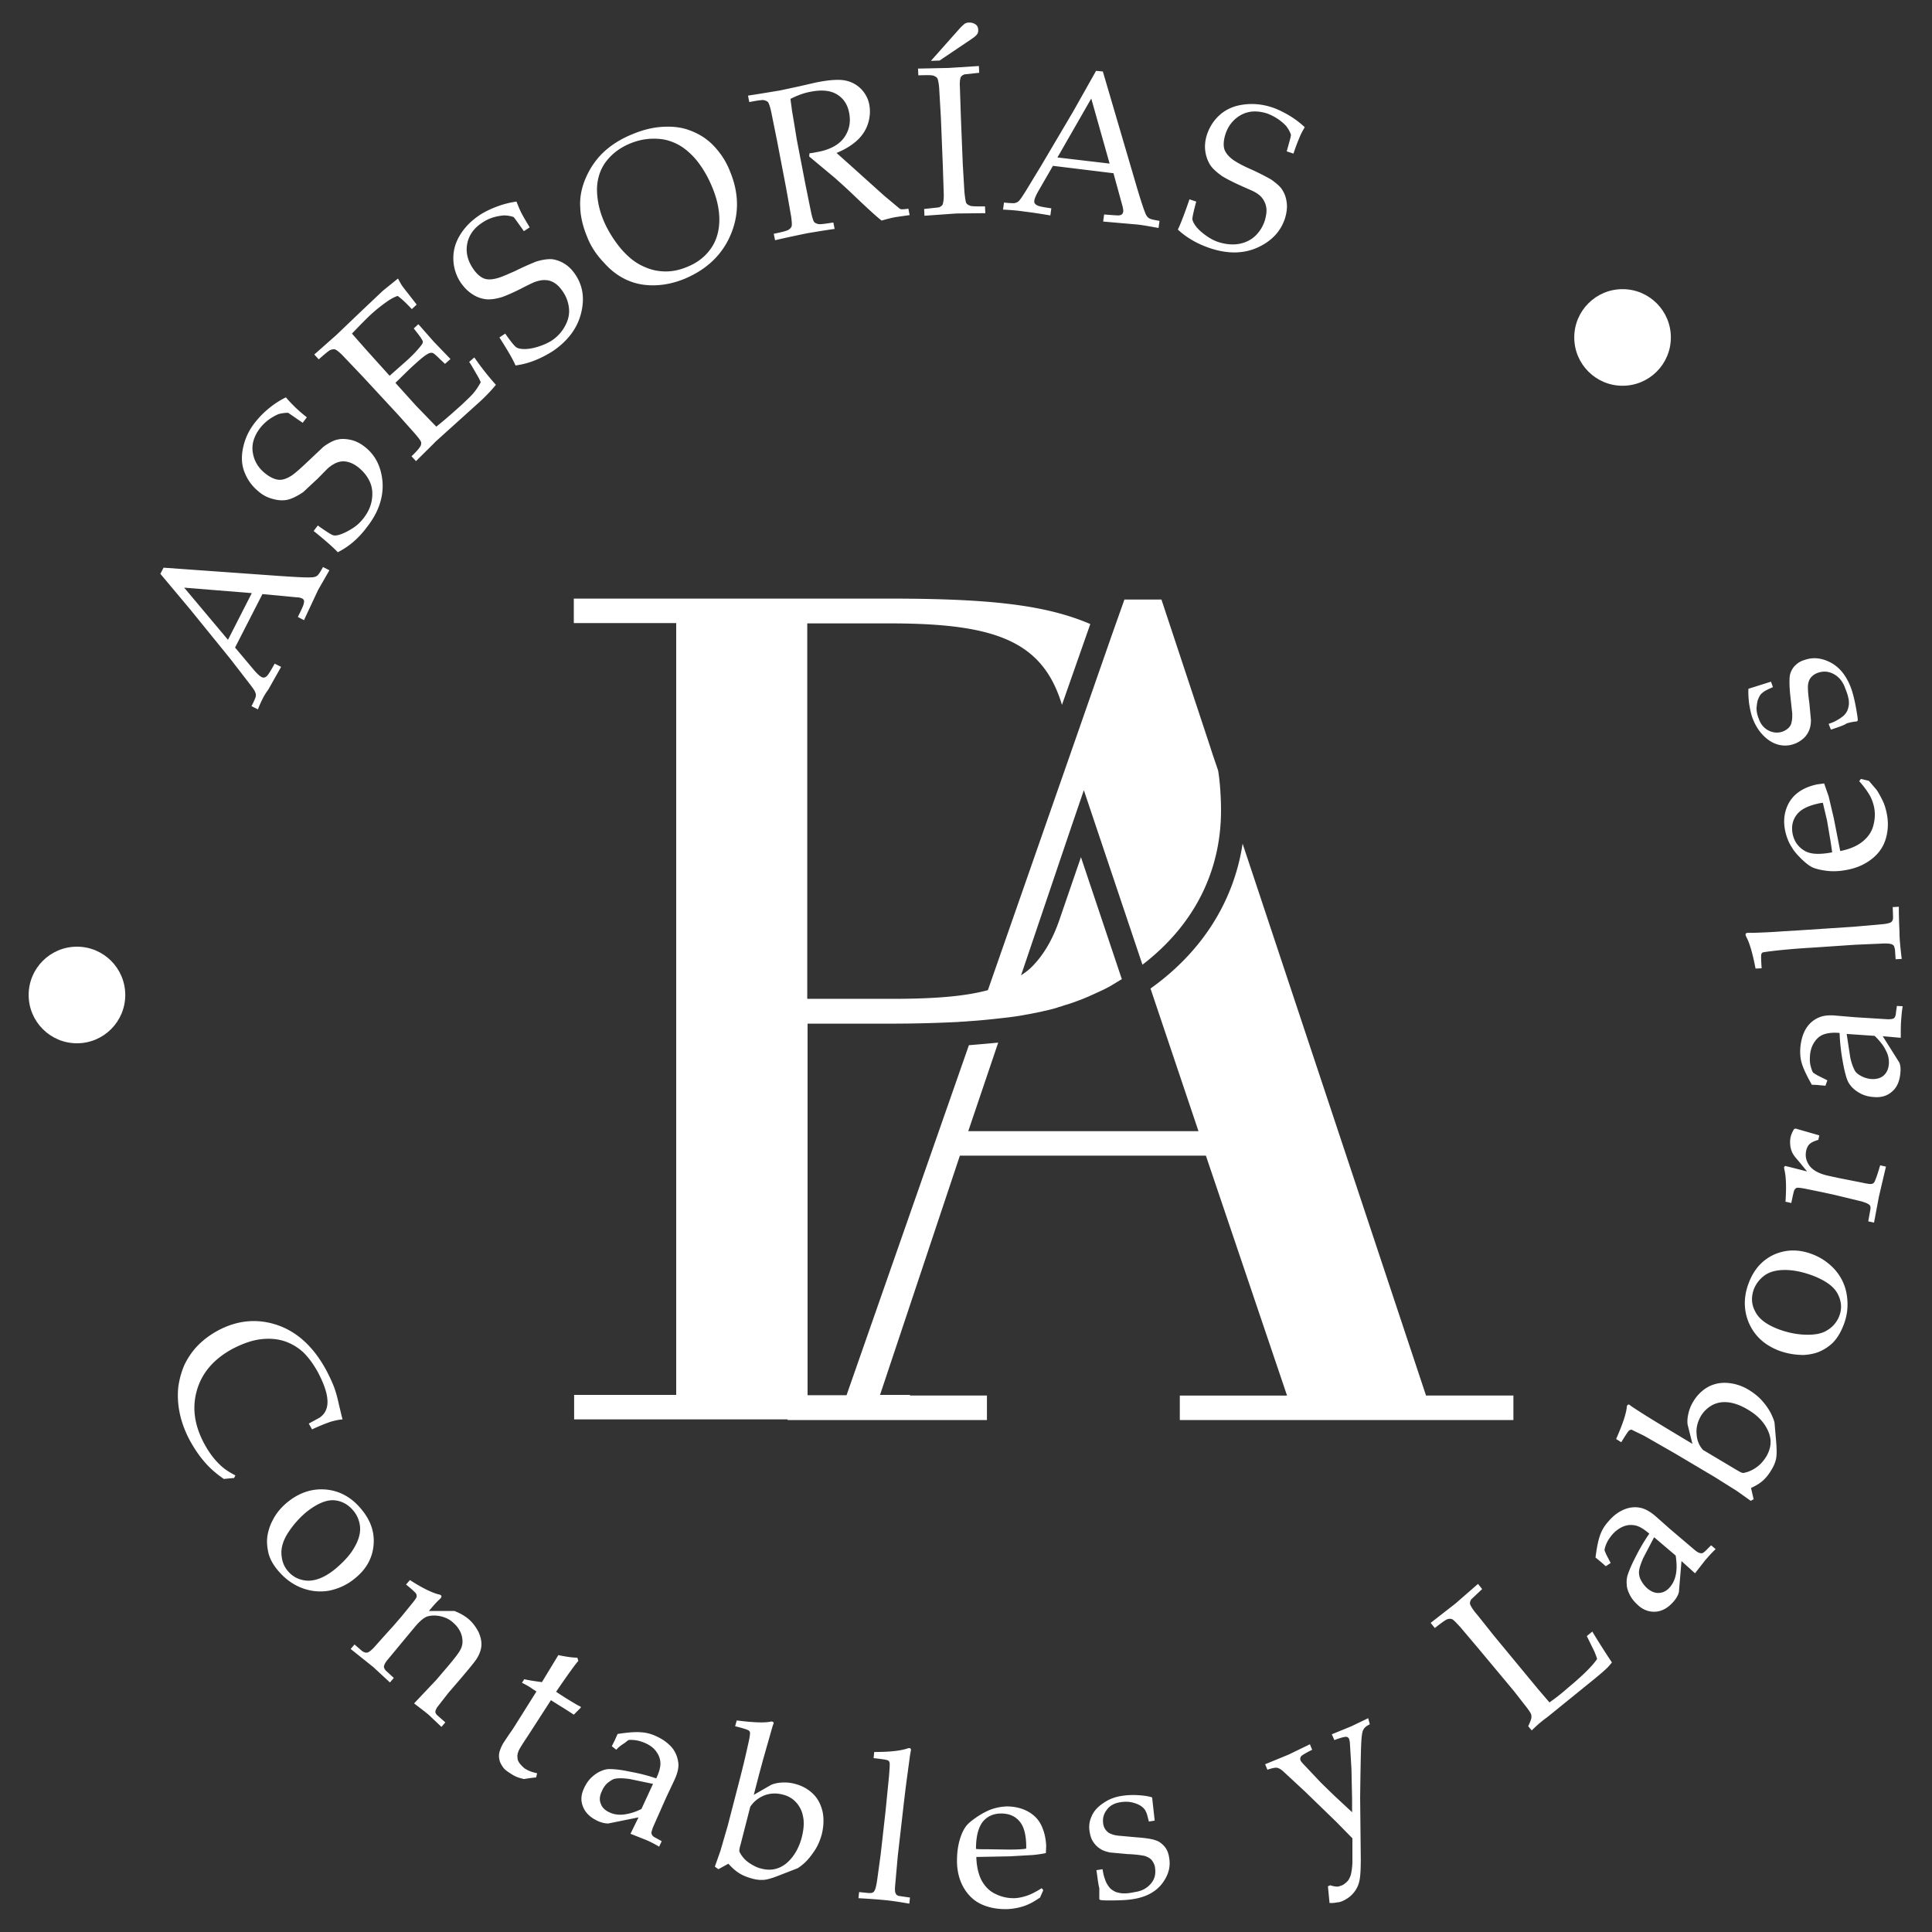 <svg xmlns="http://www.w3.org/2000/svg" viewBox="0 0 600 600" fill="#fff" xmlns:v="https://vecta.io/nano"><rect x="0" y="0" width="600" height="600" fill="#333333" stroke="none"/><path d="M72.7 459l-3.2.3c-2.3-1.6-4.3-3.3-5.9-5.2-1.6-1.8-3.1-4-4.5-6.5-1.6-2.9-2.7-5.9-3.3-8.8s-.7-5.7-.4-8.3c.4-2.6 1.1-5 2.1-7.1 1.1-2.1 2.4-4 4.1-5.7s3.7-3.2 6.1-4.5c6-3.2 12.2-3.8 18.4-1.7s11.3 6.8 15.2 14c.9 1.7 1.7 3.4 2.3 4.9s1.2 3.6 1.7 6c.6 2.4.9 3.9 1.1 4.4-1.3.1-2.5.4-3.6.7-1.8.6-3.7 1.4-5.9 2.4l-1-1.8 3.3-1.8c1.8-1.2 2.6-3 2.5-5.3-.1-2.4-1.1-5.3-3-8.9-1.5-2.7-3.1-4.8-4.7-6.3-1.7-1.5-3.6-2.6-5.7-3.3-2.2-.7-4.6-.9-7.2-.6-2.7.3-5.6 1.3-8.9 3-5.7 3.1-9.4 7.3-11 12.7s-.9 10.9 2.2 16.7c1.4 2.6 3 4.8 4.9 6.6 1.3 1.3 2.9 2.3 4.8 3.3l-.4.8zm16.6 7.5c3.7-3 7.7-4.3 12-3.9s8 2.5 11 6.2c2.9 3.5 4.1 7.2 3.7 11.2s-2.3 7.4-5.8 10.2c-2.4 2-5.1 3.2-8 3.8-2.9.5-5.8.2-8.6-.9s-5.2-2.9-7.3-5.4c-1.6-1.9-2.6-3.8-3-5.7s-.5-3.6-.2-5.3c.3-1.6.8-3.1 1.5-4.4 1-2.1 2.6-4.1 4.7-5.8zm5.7 3.2c-2 1.7-3.8 3.7-5.4 6.1s-2.3 4.7-2.2 6.7c.1 2.1.7 3.9 2 5.4 1.6 1.9 3.7 2.9 6.3 3 2.6 0 5.5-1.2 8.6-3.8 2.6-2.2 4.6-4.4 5.9-6.8 1.3-2.3 1.8-4.4 1.6-6.3-.2-1.8-.9-3.5-2.1-4.9-1.7-2-3.8-3.1-6.3-3.2-2.5 0-5.3 1.3-8.4 3.8zm13.9 42.4l1.2-1.4 2.3 2c.4.3.7.4 1 .5s.5 0 .8 0c.5-.2 1.1-.7 1.8-1.4.2-.2 2.2-2.5 6.2-6.9l2.5-2.9 3.5-4.3c.8-1 1.2-1.6 1.2-1.9s0-.6-.2-.9-1.2-1.3-3.1-2.8l1.2-1.4c3.7 2.4 6.6 3.8 8.7 4.4.5.1.8.2.9.3s.2.2.2.4c0 .1-.1.3-.2.5l-.4.4c-.6.5-1.7 1.7-3.3 3.6h7.9c1.8.7 3.2 1.5 4.4 2.5 1.3 1.1 2.3 2.5 3.1 4 .7 1.6 1 3 .9 4.3s-.6 2.7-1.5 4.1c-.5.8-2.2 2.9-5.1 6.3l-3.7 4.3-3.5 4.5c-.3.6-.5 1-.5 1.3s.2.7.5 1l2.6 2.3-1.2 1.4-3.8-3.6c-.9-.8-2.5-2-4.7-3.7l6.9-7.3 3.5-4.1c2.2-2.6 3.5-4.3 4-5.3.7-1.3.8-2.7.4-4.3-.4-1.5-1.3-2.9-2.7-4.1-1.2-1.1-2.6-1.7-4.1-2s-2.8-.2-3.9.1c-1.1.4-2.4 1.5-3.9 3.3l-2.5 3-5.8 7c-.7.8-1.1 1.5-1.2 2-.1.2-.1.4 0 .6 0 .2.2.5.4.8l2.6 2.4-1.2 1.4-5.2-4.8-7-5.6zm53.2 10.5l.7-1.1c2.3.5 4.1.7 5.5.9l5.1-8.4c2.3.5 4.3.8 5.9.8l.3 1c-1.2 1.4-3.5 4.6-6.9 9.6l2.6 1.7c.2.1 1.1.7 2.8 1.7 1 .6 1.7 1 2.2 1.2l.1.3-2.2 2.2-3.1-2a137.34 137.34 0 0 1-4-2.5l-7.1 11c-1.8 2.7-2.8 4.3-3 4.9s-.4 1.2-.3 1.7c0 .6.1 1.1.4 1.6s.8 1.1 1.7 1.9c.7.5 1.4.8 1.9 1s1.2.4 2.1.6l-.3 1.3c-1.3.1-2.5.3-3.8.5-.8-.2-1.6-.4-2.3-.7s-1.4-.7-2.1-1.2c-1-.6-1.7-1.2-2.1-1.8s-.8-1.2-1-1.9-.3-1.4-.2-2.2.5-1.9 1.2-3.2c.8-1.2 1.7-2.6 2.7-4l.6-.9 7.1-11.3-1.1-.7c-1.1-.8-2.2-1.4-3.4-2zm29.3 20.8l-1.4-1.1.9-1.8.9-2c3.2-.5 5.7-.7 7.6-.5 1.4.1 2.9.5 4.4 1.2 2.2 1 3.9 2.3 5.1 3.8a9.26 9.26 0 0 1 1.8 5.1c0 1.3-.4 2.9-1.3 4.8l-2.5 5.3-3.9 8.8c-.4.9-.6 1.7-.7 2.1 0 .3.1.6.3.9.1.2.5.5 1.1.8l1.8 1-.8 1.7c-1.5-.9-2.9-1.6-4.1-2.1l-4.8-1.9 2.5-5.1-9.4 1.9c-.9 0-1.9-.2-3.1-.7-2.4-1.1-3.9-2.5-4.7-4.4s-.7-3.8.3-5.9c.6-1.3 1.4-2.5 2.4-3.4s1.9-1.5 2.9-1.9c.9-.4 1.8-.6 2.6-.6 1.4 0 3.5.2 6.3.8 2.8.5 5.6 1.2 8.2 2.1.9-1.9 1.3-3.4 1.3-4.6s-.4-2.5-1.2-3.6c-.8-1.2-2-2.1-3.6-2.8-1.2-.5-2.2-.8-3.3-.9s-1.7-.1-2 .1l-1 .8c-1.3.8-2.1 1.5-2.6 2.1zm11.4 10.6l-7.2-1.5c-2-.3-3.6-.3-4.6-.1-.6.1-1.2.5-1.9 1-1 .7-1.7 1.7-2.2 2.9-.7 1.4-.8 2.8-.3 3.9.4 1.2 1.4 2.1 2.8 2.7 1.3.6 2.8.8 4.4.6s3.4-.7 5.4-1.7l3.6-7.8zm19.2 25.7l1.7-4.8 2.3-7.9 3.6-13.9c.9-3.5 1.8-7.1 2.6-10.8.6-2.5.8-3.9.7-4.3 0-.2-.2-.4-.4-.6-.3-.2-1.7-.7-4.2-1.3l.5-1.8c4.8.6 8.3.8 10.4.4.3-.1.5-.1.7 0 .1 0 .2.1.3.2s.1.3 0 .4c0 .1-.1.3-.2.6l-.3 1-2.7 9.5-1.3 4.8-1.6 6.2 5.4-3.1c.7-.3 1.7-.6 3.1-.7s2.8 0 4.3.4c2.3.6 4.2 1.7 5.7 3.2s2.4 3.4 2.9 5.6c.4 2.2.3 4.5-.3 6.9-.5 1.8-1.2 3.5-2.2 5s-2 2.8-3.2 3.9c-.9.8-1.6 1.3-2.1 1.6l-5.4 2.1c-2.2.9-3.9 1.4-5 1.5s-2.5 0-4.1-.5c-1.4-.4-2.6-.9-3.7-1.6s-2.2-1.7-3.3-2.9l-3.1 1.7-1.1-.8zm11-18.6l-3 11.7c-.3 1-.4 1.7-.4 2s.3.8.7 1.4c.7 1 1.5 1.8 2.6 2.5s2.2 1.3 3.5 1.6c3 .8 5.6.2 7.9-1.7 2.2-1.9 3.8-4.6 4.7-8 .6-2.4.8-4.6.4-6.4a8.69 8.69 0 0 0-2.2-4.5c-1.1-1.2-2.5-2-4.2-2.4-2-.5-3.9-.4-5.7.3-1.9.8-3.3 2-4.3 3.5zm33.6 28.4l.2-1.9 3 .3c.5 0 .8 0 1.1-.1s.5-.3.6-.5c.3-.4.5-1.1.7-2.2.1-.3.5-3.3 1.3-9.2l1.5-13.3 1.1-11.1c.2-2.6.3-4 .1-4.3-.1-.2-.2-.4-.5-.5-.3-.2-1.8-.4-4.4-.7l.2-1.9c4.9 0 8.3-.4 10.3-1.1.3-.1.5-.1.7-.1.1 0 .3.1.3.2.1.1.1.2.1.4s-.1.4-.1.6l-.2 1.1-1.3 9.7-.6 5-1.9 16.6-.8 9c-.1 1.1-.1 1.9.1 2.4.1.2.2.4.3.5.2.2.4.3.7.4.1 0 1.3.2 3.5.5l-.2 1.9c-2.9-.5-5.4-.9-7.6-1.1-2-.2-4.7-.4-8.2-.6zM324 587l-1 2.3c-1.5 1-2.5 1.6-3.2 1.9-1 .5-2.1.9-3.4 1.2s-2.7.5-4.1.5c-2.8 0-5.4-.5-7.7-1.6s-4.1-2.9-5.4-5.2-2-5.1-2-8.2c0-2.5.3-4.7.9-6.7s1.4-3.5 2.2-4.4c.6-.7 1.6-1.5 2.9-2.4s2.6-1.6 3.9-2.2c1.7-.7 3.5-1.1 5.5-1.2 2.4 0 4.6.5 6.5 1.5 2 1.1 3.4 2.5 4.3 4.4s1.4 4 1.5 6.4l-.1 2.2c-1.5.3-2.9.5-4.2.6l-7 .4-10.4.2c.1 3.1.7 5.5 1.7 7.4 1.1 1.9 2.5 3.3 4.3 4.1 1.8.9 3.7 1.3 5.6 1.3 1.3 0 2.6-.3 3.9-.7s2.9-1.2 4.8-2.4l.5.6zm-20.9-12.8c.6.1 1.7.1 3.4.1l6.6.1c2.9 0 4.7-.1 5.6-.3v-1.2c-.1-3.4-.8-5.9-2.2-7.4-1.4-1.6-3.3-2.3-5.6-2.3-2.4 0-4.4.9-5.8 2.7-1.3 1.8-2 4.5-2 8.3zm37.4 6.6l1.9-.3c.2 1.2.4 2.2.7 2.9.2.7.5 1.4.9 2s.8 1.2 1.5 1.6c.6.4 1.2.7 1.9.8.7.2 1.3.2 2 .2s1.6-.1 3-.4c2.2-.3 3.8-1.2 5-2.6s1.6-3 1.3-5c-.1-.9-.5-1.6-1-2.3-.5-.6-1.3-1-2.1-1.3-.9-.2-2.7-.5-5.5-.6l-5.4-.5c-1.3-.3-2.3-.6-3.1-1.2-.8-.5-1.5-1.2-2.1-2.1s-.9-1.9-1.1-3.1c-.3-1.7-.1-3.3.6-4.8.6-1.5 1.8-2.9 3.6-4.1 1.7-1.2 3.7-2 6-2.3 1.3-.2 2.9-.3 4.7-.2s3.3.3 4.5.7l.8 7.2-1.8.3c-.4-1.5-.6-2.5-.9-3-.2-.5-.5-.9-.8-1.2a5.63 5.63 0 0 0-1.4-1c-.6-.3-1.4-.6-2.4-.8s-2.1-.2-3.4 0c-1.9.3-3.3 1.1-4.2 2.4-1 1.3-1.3 2.7-1.1 4.2.1.8.4 1.5.8 2s.9 1 1.6 1.2c.6.3 1.4.5 2.5.6l5.5.5c2.8.2 4.7.5 5.8.9 1.1.3 2 1 2.8 1.9s1.3 2.1 1.5 3.6c.5 2.9-.3 5.5-2.3 8.1-2 2.5-5 4.1-9 4.7-1.8.3-4.3.4-7.4.4-1.7 0-2.7-.1-2.8-.2s-.2-.1-.2-.3v-.6-2.7c-.3-1-.5-2.9-.9-5.6zm72.4 10.2l-.5-5.2.7-.3c.5.1.9.3 1.3.3.3.1.7.1 1 .1s.8-.2 1.4-.4c.6-.3 1.1-.7 1.6-1.2s.8-1.2 1.1-2c.2-.8.4-2 .5-3.7v-7.7l-4.9-5-9.8-9.5-6.9-6.4c-.7-.6-1.3-.9-1.8-1s-1.5.1-3 .6l-.7-1.7 7.3-3 6.6-3.2.7 1.7c-2 1-3.1 1.7-3.3 1.9-.4.4-.5.9-.3 1.4.1.3.6.9 1.4 1.7l4.9 5.2 3.9 3.8 5.8 5.4v-4.2l-.2-9.3-.5-8.3c-.1-.3-.1-.6-.2-.9-.2-.4-.4-.6-.8-.7s-1.7.2-3.8 1l-.8-1.8 6.1-2.5 5.2-2.5.5 1.9c-1 .5-1.7 1-2 1.7-.4.6-.6 2.3-.7 5.1-.1 2.7-.2 8.1-.3 16l.2 18.9c0 3.1-.1 5.3-.4 6.8a8.39 8.39 0 0 1-1.8 3.8c-.9 1.1-2 1.9-3.3 2.5-.6.3-1.3.5-1.9.5-.8.2-1.5.2-2.3.2zm62.8-53.6l-1.1-1.3c.6-1.3 1-2.3 1-2.8 0-.3 0-.6-.1-.9-.2-.6-1-1.7-2.2-3.2l-3.2-4.1-11.1-13.3-5.5-6.5c-1.4-1.5-2.2-2.4-2.7-2.5-.4-.1-.9-.1-1.4.1s-1.8 1.1-3.8 2.7l-1.3-1.6 7.7-6 7-6.1 1.3 1.6-3.4 3.2c-.3.5-.4.9-.4 1.3.1.5.6 1.4 1.6 2.7.3.3 2.2 2.7 5.7 7.1l13.8 16.7 3.6 4.2c2-1.4 3.9-2.9 5.7-4.5 4.7-3.9 7.7-6.9 9.1-9-.2-.7-.5-1.4-.8-2.2l-2.4-4.9 1.7-1.4a265.32 265.32 0 0 0 6.1 9.6c-.6.7-1 1.2-1.4 1.6-.8.8-2.1 1.9-3.9 3.4l-14.8 12c-1.7 1.2-3.3 2.6-4.8 4.1zm24.5-52l-1.5 1c-.4-.3-.9-.8-1.5-1.3l-1.7-1.4c.4-3.2.9-5.7 1.6-7.4.5-1.3 1.3-2.6 2.4-3.8 1.6-1.9 3.3-3.1 5.1-3.8s3.6-.8 5.4-.3c1.3.4 2.7 1.2 4.3 2.6l4.4 3.9 7.3 6.2c.8.7 1.4 1.1 1.9 1.2.3.1.6.1.9 0 .2-.1.6-.4 1.1-.9l1.5-1.5 1.4 1.2c-1.3 1.2-2.3 2.4-3.2 3.4l-3.2 4.1-4.2-3.8-.8 9.6c-.2.9-.7 1.8-1.5 2.8-1.7 2-3.5 3.1-5.5 3.3s-3.9-.4-5.6-1.9c-1.1-1-2-2-2.6-3.2s-1-2.3-1-3.3c-.1-1 0-1.9.2-2.7.4-1.3 1.2-3.3 2.5-5.8 1.3-2.6 2.7-5 4.3-7.3-1.5-1.3-2.9-2.2-4.1-2.5s-2.5-.3-3.8.2-2.6 1.4-3.7 2.7c-.8 1-1.4 1.9-1.8 2.9s-.5 1.6-.5 1.9l.5 1.2 1.4 2.7zm13.5-8l-3.4 6.5c-.8 1.9-1.3 3.3-1.3 4.4 0 .6.1 1.3.4 2 .5 1.1 1.2 2.1 2.2 3 1.2 1 2.4 1.5 3.7 1.4s2.4-.7 3.4-1.9c.9-1.1 1.5-2.4 1.8-4.1s.2-3.5-.1-5.6l-6.7-5.7z"/><path d="M543.7 466.1l-4.2-3-7-4.4-12.3-7.3-9.6-5.5-3.9-1.9c-.2 0-.5.1-.7.2-.3.2-1.1 1.4-2.5 3.7l-1.6-1c2-4.5 3.1-7.8 3.3-9.8 0-.3.1-.5.2-.7.1-.1.2-.2.3-.2s.3 0 .4.1.3.2.5.4l.9.6c3.2 2.1 6 3.8 8.3 5.2l4.3 2.6 5.5 3.3-1.5-6c-.1-.8-.1-1.8.2-3.2a12.43 12.43 0 0 1 1.6-4c1.2-2 2.8-3.5 4.6-4.5 1.9-1 3.9-1.4 6.2-1.2 2.2.2 4.4.9 6.5 2.2 1.6 1 3 2.1 4.2 3.5s2.1 2.7 2.8 4.2c.5 1.1.8 1.9.9 2.5l.5 5.8c.2 2.4.2 4.1 0 5.2s-.7 2.4-1.6 3.8c-.7 1.2-1.6 2.3-2.5 3.1-1 .9-2.2 1.6-3.7 2.3l.8 3.5-.9.5zm-14.8-15.8l10.4 6.2c.9.5 1.5.9 1.9.9.3.1.8-.1 1.6-.3a11.37 11.37 0 0 0 3.2-1.8c1-.8 1.8-1.8 2.5-2.9 1.6-2.7 1.8-5.3.6-8s-3.3-4.9-6.4-6.7c-2.2-1.3-4.2-2-6-2.2-1.9-.2-3.5.1-5 .9-1.4.8-2.6 1.9-3.5 3.4-1 1.8-1.5 3.6-1.3 5.6.1 1.9.8 3.6 2 4.9zm23.7-30.8c-4.5-1.7-7.6-4.5-9.4-8.5-1.7-3.9-1.8-8.2-.1-12.6 1.6-4.2 4.2-7.1 7.9-8.8 3.7-1.6 7.6-1.7 11.8-.1a17.91 17.91 0 0 1 7.3 5.1c1.9 2.3 3.1 4.9 3.5 8 .4 3 .1 6-1.1 9-.9 2.3-2 4.1-3.4 5.5a14.17 14.17 0 0 1-4.4 2.8c-1.6.6-3.1.8-4.5.9-2.6 0-5.1-.4-7.6-1.3zm0-6.6c2.5.9 5.1 1.5 8 1.6s5.2-.3 6.9-1.4a8.76 8.76 0 0 0 3.7-4.4c.9-2.3.7-4.6-.5-6.9s-3.8-4.1-7.6-5.6c-3.2-1.2-6.1-1.8-8.8-1.8s-4.8.6-6.3 1.7a9.7 9.7 0 0 0-3.3 4.2c-.9 2.5-.8 4.8.4 7 1.2 2.4 3.7 4.2 7.5 5.6zm29.4-33.2l-1.8-.4.7-3.9c0-.4 0-.7-.1-.9s-.3-.4-.5-.5c-.4-.3-1.2-.6-2.2-.9l-8.7-2.1-3.7-.8-5.4-1.1c-1.2-.2-2-.3-2.3-.2s-.5.3-.7.6-.5 1.7-1 4.1l-1.8-.4c.3-4.4.2-7.6-.3-9.8-.1-.5-.2-.8-.1-.9 0-.1.1-.3.2-.3.1-.1.3-.1.5 0 .1 0 .3.1.5.1l5.9 1.5-2.7-3.3c-.9-1-1.5-1.8-1.7-2.2-.4-.7-.7-1.6-.8-2.5s-.1-1.8.1-2.7.6-1.7 1.1-2.5l.5-.1 7.3 2.1-.3 1.4c-1.1.3-2 .7-2.6 1.2s-1 1.3-1.2 2.3c-.3 1.6 0 3.1 1.1 4.6 1.1 1.4 3 2.4 5.6 3l3.2.7 7.6 1.5c1.3.3 2.1.4 2.5.4s.7-.1.8-.2c.2-.1.4-.3.5-.6.3-.6.9-2.2 1.7-5l1.8.4-2.2 9.4-1.5 8zm-14.5-44.2l-.6 1.7c-.5-.1-1.2-.1-2-.2-.9-.1-1.6-.1-2.2-.1-1.6-2.8-2.7-5.1-3.2-6.9-.4-1.4-.5-2.9-.4-4.5.2-2.4.8-4.5 1.8-6.1s2.4-2.8 4.2-3.5c1.2-.5 2.9-.7 5-.5l5.9.5 9.6.6c1 .1 1.8 0 2.2-.1.3-.1.6-.3.7-.6a3.07 3.07 0 0 0 .3-1.3l.3-2.1 1.8.1c-.3 1.7-.4 3.3-.5 4.6s-.1 3-.1 5.2l-5.6-.5 5.1 8.1c.4.8.5 1.9.4 3.1-.2 2.6-1 4.6-2.5 5.9-1.5 1.4-3.4 2-5.7 1.8-1.5-.1-2.8-.4-4-1s-2.1-1.3-2.8-2c-.7-.8-1.2-1.5-1.5-2.3-.5-1.3-1-3.3-1.5-6.2a59.89 59.89 0 0 1-.9-8.4c-2-.2-3.6 0-4.8.4s-2.2 1.2-3 2.4-1.3 2.6-1.4 4.4c-.1 1.3 0 2.4.3 3.4s.5 1.6.8 1.8l1.1.7 3.2 1.6zm6-14.4l1.1 7.2c.4 2 1 3.4 1.5 4.3.3.5.9 1 1.6 1.4 1 .6 2.2 1 3.5 1.1 1.6.1 2.9-.3 3.8-1.1s1.5-2 1.6-3.6c.1-1.4-.2-2.9-1-4.3-.7-1.5-1.9-2.9-3.4-4.4l-8.7-.6zm17.1-23.3l-1.9.1-.2-3c-.1-.5-.2-.8-.3-1.1-.2-.2-.3-.4-.6-.5-.4-.2-1.2-.3-2.3-.3l-9.2.4-13.3.9c-3.6.2-7.3.5-11.1.9-2.6.3-4 .5-4.3.6-.2.1-.3.3-.4.5-.1.3-.1 1.8.1 4.4l-1.9.1c-.9-4.8-1.9-8.1-2.9-9.9-.1-.3-.2-.5-.2-.6s0-.3.1-.4.2-.1.4-.2h.6 1.1c3.8-.1 7.1-.3 9.8-.5l5-.3 16.7-1.1 9-.8c1.1-.1 1.8-.3 2.3-.5.2-.1.3-.2.5-.4.1-.2.2-.4.3-.8 0-.2 0-1.3-.1-3.6l1.9-.1c0 2.9.1 5.5.2 7.7 0 2.4.3 5.1.7 8.5zm-12.7-55.9l2.5.6 2.4 2.8c.6.9 1.2 2 1.8 3.2s1 2.5 1.3 3.9c.6 2.8.5 5.4-.2 7.9s-2.1 4.6-4.2 6.3-4.6 2.9-7.7 3.5c-2.4.5-4.7.6-6.8.3s-3.7-.7-4.8-1.4c-.8-.5-1.8-1.3-2.9-2.4s-2.1-2.2-2.8-3.4c-1-1.5-1.7-3.3-2.1-5.2-.5-2.4-.4-4.6.3-6.7s1.9-3.8 3.6-5.1 3.7-2.1 6-2.6l2.2-.3 1.4 4 1.6 6.8 2 10.2c3-.6 5.3-1.6 7-3s2.8-3 3.3-5c.5-1.9.6-3.8.2-5.7-.3-1.3-.7-2.5-1.4-3.7s-1.7-2.6-3.2-4.3l.5-.7zm-8.9 22.8l-.5-3.4-1.1-6.5-1.3-5.5c-.5.1-.9.1-1.2.2-3.3.7-5.6 1.8-6.9 3.5s-1.7 3.6-1.3 5.9c.5 2.4 1.7 4.1 3.7 5.3s4.9 1.2 8.6.5zm-.4-38.1l-.7-1.8c1.2-.4 2.1-.8 2.7-1.2.6-.3 1.3-.8 1.8-1.2.6-.5 1-1.1 1.3-1.7.3-.7.4-1.3.5-2 0-.7 0-1.4-.2-2-.1-.6-.4-1.6-.9-2.8-.7-2.1-1.9-3.6-3.5-4.5s-3.3-1.1-5.2-.4c-.8.3-1.5.8-2 1.4s-.8 1.4-.9 2.3 0 2.8.4 5.5l.5 5.4c0 1.3-.2 2.4-.6 3.3s-.9 1.7-1.7 2.4-1.7 1.3-2.8 1.7c-1.6.6-3.2.7-4.9.3-1.6-.4-3.2-1.3-4.7-2.8s-2.6-3.3-3.4-5.4c-.5-1.3-.8-2.8-1.1-4.6-.2-1.8-.3-3.3-.2-4.6l7-2.2.6 1.7c-1.4.6-2.4 1.1-2.8 1.4s-.8.6-1.1 1-.5.9-.8 1.6c-.2.7-.3 1.5-.4 2.5 0 1 .2 2.1.7 3.3.6 1.8 1.7 3 3.1 3.7s2.9.8 4.3.3c.8-.3 1.4-.7 1.9-1.2a3.1 3.1 0 0 0 .9-1.8c.2-.7.2-1.5.2-2.6l-.6-5.5c-.3-2.8-.3-4.7-.2-5.9.1-1.1.6-2.2 1.3-3.1.8-.9 1.8-1.7 3.2-2.1 2.7-1 5.5-.7 8.3.8s4.9 4.2 6.3 8c.6 1.7 1.2 4.1 1.7 7.2.3 1.7.4 2.6.3 2.8 0 .1-.1.2-.3.2-.1.1-.3.1-.5.1-.9.1-1.8.3-2.7.6-.4.4-2.1 1-4.8 1.9zm-488.5-6.3l-2-1c.8-1.5 1.2-2.5 1.3-2.9s.1-.9-.1-1.3c-.1-.5-.7-1.3-1.6-2.5l-6.1-7.9-12.5-15.4-9.3-11.1 1-1.9 35 2.5c5.7.4 9.3.6 10.8.5.9 0 1.5-.2 1.9-.5s1-1.2 1.8-2.7l2 1-3.5 6.1-4.4 9.4-1.9-1c1.1-2.2 1.7-3.5 1.8-4s.2-.9.1-1.1c-.1-.3-.3-.5-.5-.6-.4-.2-1-.4-1.8-.4l-10.6-1-8.5 16.6 5.8 6.9c1 1.2 1.9 2 2.5 2.3.3.1.5.2.8.1.4-.1.7-.3 1-.7.5-.6 1.2-1.8 2.2-3.6l2 1-4 7.1c-1.3 1.7-2.3 3.8-3.2 6.1zm-9.3-21.6l7.4-14.5-21-1.7 13.6 16.2zm34.1-27.2c-1.4-1.5-3.9-3.7-7.5-6.6l1.3-1.7c2.5 1.8 4.1 2.8 4.7 3s1.4.1 2.5-.3 2.3-1 3.7-1.9 2.5-2 3.4-3.2c1.3-1.7 2.2-3.6 2.5-5.7s.1-3.9-.7-5.6-1.9-3-3.3-4.2c-1.1-.9-2.2-1.5-3.3-1.8s-2.1-.3-3.1 0-2 .9-3 1.7c-.6.5-1.7 1.7-3.4 3.4l-4.5 4.2c-1.9 1.3-3.6 2.1-4.9 2.4-1.4.3-2.9.2-4.4-.2-1.6-.4-3.1-1.1-4.4-2.2-2-1.6-3.5-3.5-4.5-6-1-2.4-1.1-5-.5-7.8s1.8-5.4 3.7-7.8c1.1-1.4 2.5-2.9 4.2-4.3s3.5-2.6 5.4-3.5c.9 1.1 1.8 2 2.6 2.8s2.1 2 3.9 3.4l-1.3 1.7-4.5-3.1a11.28 11.28 0 0 0-3 .4c-2.3 1-4.2 2.4-5.7 4.3-1.9 2.5-2.7 5-2.3 7.6s1.7 4.9 4.1 6.7c1.4 1.1 2.8 1.7 4 1.8s2.6-.4 4.1-1.4c1-.7 2.5-2 4.5-3.9l5.3-5c1.7-1.2 3.2-2 4.4-2.2 1.2-.3 2.6-.2 4 .1s2.9 1 4.3 2.1c3.4 2.6 5.2 6.3 5.6 11 .3 4.7-1.2 9.3-4.7 13.8-2.7 3.7-5.8 6.3-9.2 8zm24.3-28.3l-1.4-1.5c1.6-1.5 2.6-2.7 2.9-3.4.1-.3.1-.6.1-.9-.1-.5-.8-1.4-2-2.8l-4.9-5.5-11.2-12.1-5.9-6.2c-1.4-1.5-2.4-2.2-2.8-2.3s-.9 0-1.4.2-1.7 1.2-3.6 2.9l-1.4-1.5 6.9-6.1 7-6.7 7.4-7 4.7-3.8c.6 1.1 1.1 2.1 1.7 2.8.1.2 1.5 1.9 4.1 5.3l-1.5 1.4c-1.5-1.6-2.9-3-4.4-4.1-1.2.4-2.4 1.1-3.5 1.9-2 1.4-3.8 2.9-5.6 4.6l-2.4 2.4-2.7 2.8 4.4 5 7.3 8.1 5.2-4.6c1.9-1.7 3.4-3.3 4.5-4.7.4-.5.7-1 .6-1.3 0-.3-.5-1.1-1.4-2.3l-1.4-1.8 1.4-1.3.4.4 4.4 5 5.2 5.4-1.7 1.5-1.6-1.5c-1.1-1.1-1.9-1.8-2.3-1.9s-1 0-1.6.4c-1.1.6-2.9 2.2-5.5 4.6l-4.4 4.3 6.4 7.1 6.3 6.5c2.4-1.9 5-4.2 7.9-6.8 2-1.9 3.4-3.2 4.1-4.2.7-.9 1.3-1.9 1.8-2.8a20.5 20.5 0 0 0-1.3-2.5c-1-1.7-1.7-3-2.3-3.8l1.6-1.4c2.5 3.6 4.8 6.4 6.7 8.5-1.2 1.5-2.7 3.1-4.6 4.9l-14.3 12.9c-.1.2-2.1 2.1-5.9 5.9zm30.9-29.7c-.8-1.9-2.5-4.8-5-8.7l1.8-1.2c1.8 2.6 3 4 3.5 4.3s1.3.5 2.5.5c1.1 0 2.5-.2 4.1-.7s3-1.1 4.3-1.9c1.8-1.2 3.2-2.7 4.2-4.6 1-1.8 1.4-3.7 1.2-5.5s-.8-3.5-1.8-5c-.8-1.2-1.6-2.1-2.5-2.7s-1.9-1-3-1c-1.1-.1-2.2.2-3.4.6-.7.3-2.2 1-4.3 2.1-2.2 1.1-4 1.9-5.6 2.5-2.2.7-4.1.9-5.4.7a9.5 9.5 0 0 1-4.1-1.6c-1.4-.9-2.5-2.1-3.5-3.5a13.61 13.61 0 0 1-2.3-7.1c-.1-2.6.5-5.1 2-7.6s3.5-4.5 6-6.2c1.5-1 3.3-1.9 5.4-2.7s4.1-1.3 6.2-1.6c.5 1.3 1 2.5 1.5 3.5s1.4 2.5 2.6 4.5l-1.8 1.2c-1.9-2.7-3-4.2-3.2-4.4-.9-.3-1.9-.5-3-.5-2.5.2-4.8.9-6.8 2.3-2.6 1.7-4.1 3.9-4.6 6.5s.1 5.2 1.8 7.7c1 1.5 2.1 2.5 3.2 3s2.5.5 4.3 0c1.2-.3 3-1.1 5.5-2.2a88.88 88.88 0 0 1 6.7-3c2-.6 3.7-.8 4.9-.7a9.8 9.8 0 0 1 3.8 1.4c1.3.8 2.4 1.9 3.4 3.4 2.4 3.6 2.9 7.6 1.7 12.2s-4.2 8.5-8.8 11.6c-4 2.5-7.7 3.9-11.5 4.4zm22.3-39.8c-1.3-3.1-2.1-6.2-2.2-9.3-.2-3 .4-6.1 1.7-9.1s3.1-5.7 5.4-7.9 5.2-4.1 8.8-5.6c3.3-1.4 6.4-2.2 9.5-2.4s5.8.1 8.1.9 4.4 1.9 6.1 3.3c1.3 1 2.6 2.4 3.8 4s2.3 3.5 3.1 5.6c2.8 6.7 2.9 13.2.3 19.5s-7.4 10.9-14.2 13.8c-3.1 1.3-6.2 2-9.3 2.1s-6-.4-8.7-1.6-5.1-3-7.3-5.5c-2.3-2.4-4-5-5.1-7.8zm5.1-5.1c.8 1.9 1.8 3.7 3 5.5s2.4 3.3 3.5 4.4c1.9 2 4 3.5 6.2 4.4 2.2 1 4.4 1.4 6.6 1.4s4.5-.5 6.8-1.5c3.2-1.3 5.6-3.3 7.3-5.8s2.5-5.5 2.5-8.8-.8-6.8-2.4-10.5c-1.3-3.1-3-5.9-4.9-8.2-1.2-1.4-2.5-2.6-3.9-3.6s-2.9-1.7-4.5-2.2-3.5-.7-5.6-.6c-2.2.1-4.3.6-6.5 1.5-3.1 1.3-5.6 3.2-7.4 5.6s-2.7 5.2-2.8 8.4c0 3.4.7 6.7 2.1 10zm45.2-36.9l-.4-2 3.8-.6 6.1-1 5.6-1.2 5.7-1.3c4-.8 7-1 9-.6s3.6 1.3 5 2.7c1.3 1.4 2.2 3.1 2.5 5 .3 1.8.2 3.6-.4 5.6-.6 1.9-1.7 3.7-3.3 5.2s-3.8 2.9-6.5 4l4.7 4.2 10 9 4.9 4.1c.2.1.4.2.6.2.3 0 1 0 2.1-.2l.4 2-4.2.6c-1.2.2-2.8.6-4.5 1.1-1.7-1.3-4.6-4-8.7-7.9-2.3-2.2-4.3-4-6-5.5l-7.8-6.5.1-1c1.1-.1 1.9-.3 2.5-.4 3.8-.7 6.6-2.2 8.2-4.4s2.2-4.8 1.6-7.8c-.5-2.6-1.8-4.5-3.8-5.7s-4.7-1.5-8.2-.8c-2.2.4-4.2 1.2-6.2 2.2.1 1.2.3 2.2.4 3.2 0 .3.6 3.4 1.5 9.2l2.7 14 1.7 8.4c.4 2 .8 3.2 1.1 3.5s.8.5 1.3.6c.6.1 2.1-.1 4.6-.5l.4 2c-3 .4-5.8.9-8.3 1.3a369.84 369.84 0 0 0-10.2 2.2l-.4-2c2.5-.5 4-.9 4.5-1.2s.8-.6 1-1c.2-.5.1-1.5-.1-3.2-.1-.4-.6-3.5-1.6-9l-2.8-14.6-1.7-8.4c-.4-2-.8-3.1-1.1-3.5-.3-.3-.8-.5-1.3-.6-.4-.1-2 .1-4.5.6zm73.2 32.4l.1 2.1-9 .1-9.9.7-.1-2.1 4.6-.5c.5-.2.9-.5 1.1-.8.2-.4.4-1.5.4-3.1l-.3-9.1-.6-14.9-.5-8.6c-.1-2-.4-3.2-.6-3.6-.3-.4-.7-.6-1.2-.8-.6-.2-2.1-.2-4.7-.1l-.1-2.1 9.5-.2 9.4-.6.1 2.1-4.6.5c-.5.2-.9.5-1.1.8-.2.4-.4 1.5-.3 3.1l.3 9.1.6 14.9.5 8.5c.2 2 .4 3.2.6 3.6.3.4.7.6 1.2.8s2.1.2 4.6.2zm-14.1-45.3l-2.7.1 8.8-9.9c.8-.9 1.4-1.4 1.8-1.7.4-.2.8-.3 1.3-.3.8 0 1.4.2 2 .6s.8 1.1.8 1.8c0 .5-.1.9-.4 1.3s-.9.9-1.8 1.5l-9.8 6.6zm19.7 46.3l.3-2.2c1.7.2 2.7.2 3.2.2.4-.1.8-.2 1.2-.5s1-1.1 1.8-2.4c.5-.7 2.2-3.6 5.2-8.5l10.1-17.1 7.1-12.6 2.1.2 9.9 33.7c1.6 5.5 2.7 8.9 3.3 10.3.3.8.7 1.3 1.2 1.6s1.5.5 3.2.8l-.3 2.2c-3.3-.6-5.6-1-6.9-1.1l-10.3-.9.3-2.2c2.4.2 3.9.3 4.4.3s.9-.2 1.1-.3c.2-.2.3-.4.4-.7.1-.5 0-1.1-.2-1.9l-2.8-10.2-18.8-2.3-4.5 7.8c-.8 1.4-1.2 2.4-1.3 3.1 0 .3 0 .6.2.8.2.3.5.5 1 .7.8.3 2.1.5 4.1.8l-.3 2.2c-3.6-.6-6.3-1-8.1-1.2-1.9-.3-4.2-.5-6.6-.6zm16.9-16.2l16.2 1.9-5.7-20.2-10.5 18.3zm37.4 22.4c.9-1.9 2.1-5 3.6-9.4l2.1.7c-.8 3-1.2 4.8-1.2 5.5.1.6.5 1.4 1.2 2.3s1.7 1.8 3.1 2.8 2.8 1.7 4.2 2.1c2.1.6 4.1.8 6.2.4 2-.4 3.7-1.3 5-2.6s2.2-2.8 2.8-4.6c.4-1.4.6-2.6.5-3.7s-.5-2.1-1.1-3-1.5-1.6-2.6-2.2c-.7-.4-2.2-1-4.4-2s-4-1.9-5.5-2.8c-1.9-1.3-3.3-2.6-4-3.8s-1.2-2.6-1.4-4.2 0-3.3.5-4.9c.8-2.4 2.1-4.5 4-6.2s4.3-2.8 7.2-3.2c2.8-.4 5.7-.2 8.6.7 1.7.5 3.6 1.4 5.5 2.5s3.6 2.4 5.1 3.8c-.7 1.2-1.3 2.3-1.7 3.4-.5 1.1-1.1 2.7-1.8 4.8l-2.1-.7c.9-3.2 1.4-4.9 1.3-5.2-.3-.9-.8-1.8-1.5-2.7-1.7-1.8-3.8-3.1-6-3.9-3-.9-5.6-.8-8 .5-2.3 1.3-4 3.3-4.9 6.2-.5 1.7-.6 3.2-.3 4.3s1.2 2.3 2.7 3.4c1 .7 2.7 1.7 5.2 2.8s4.6 2.2 6.6 3.3c1.7 1.2 3 2.3 3.6 3.4.7 1.1 1.1 2.3 1.3 3.8s0 3.1-.5 4.8c-1.3 4.1-4.1 7.1-8.4 9.1s-9.2 2.1-14.5.4c-4.1-1.3-7.6-3.3-10.4-5.9z"/><circle cx="503.9" cy="104.8" r="15"/><circle cx="23.9" cy="309" r="15"/><path d="M442.9 433.5l-57-171.5c-2.7 17.9-12.6 33.6-28.6 45l14.9 44.3h-71.5l9.3-27.5-9.1.8-38 108.7h-12.1V317.9h26a417.5 417.5 0 0 0 20.4-.5c.5 0 .9-.1 1.4-.1l4.3-.3c3.8-.3 7.3-.7 10.7-1.1 1.5-.2 3-.4 4.5-.7l1.7-.3 3-.6c.6-.1 1.2-.3 1.8-.4 1.3-.3 2.6-.6 3.8-1 .5-.2 1.1-.3 1.6-.5.8-.3 1.7-.5 2.5-.8.6-.2 1.2-.4 1.7-.6 1.1-.4 2.2-.8 3.3-1.3.6-.2 1.1-.5 1.6-.7.7-.3 1.3-.6 2-.9.6-.3 1.1-.5 1.7-.8 1-.5 2-1 2.9-1.6.6-.3 1.1-.7 1.7-1 .3-.2.6-.4 1-.6l-12.7-37.9-6.7 19.5c-2.1 6.1-4.9 10.9-8.6 14.6-1 1-2.1 1.8-3.3 2.6l15.5-45.8h0l4-11.7 18.2 54.2c15.8-12.1 24.4-28.7 24.4-47.9 0-3.8-.3-8.9-.9-12.4h0l-1.7-5-1.2-3.7-14.7-44.4h-11.5l-3.9 11-12.8 36.7-25.7 73.6c-7 1.9-16.3 2.7-29.7 2.7h-26.4V193.6h25.6c32.7 0 47.5 5.4 53.5 25.3l8.8-25.1c-14-6-31.5-7.9-62.6-7.9h-97.8v7.6H210v239.7h-31.7v7.6h66.3v.2h61.9v-7.6h-23.9v-.2h-9.3l24.8-74.3h76.4l25.2 74.5h-33.3v7.6H470v-7.6h-27.1z"/></svg>